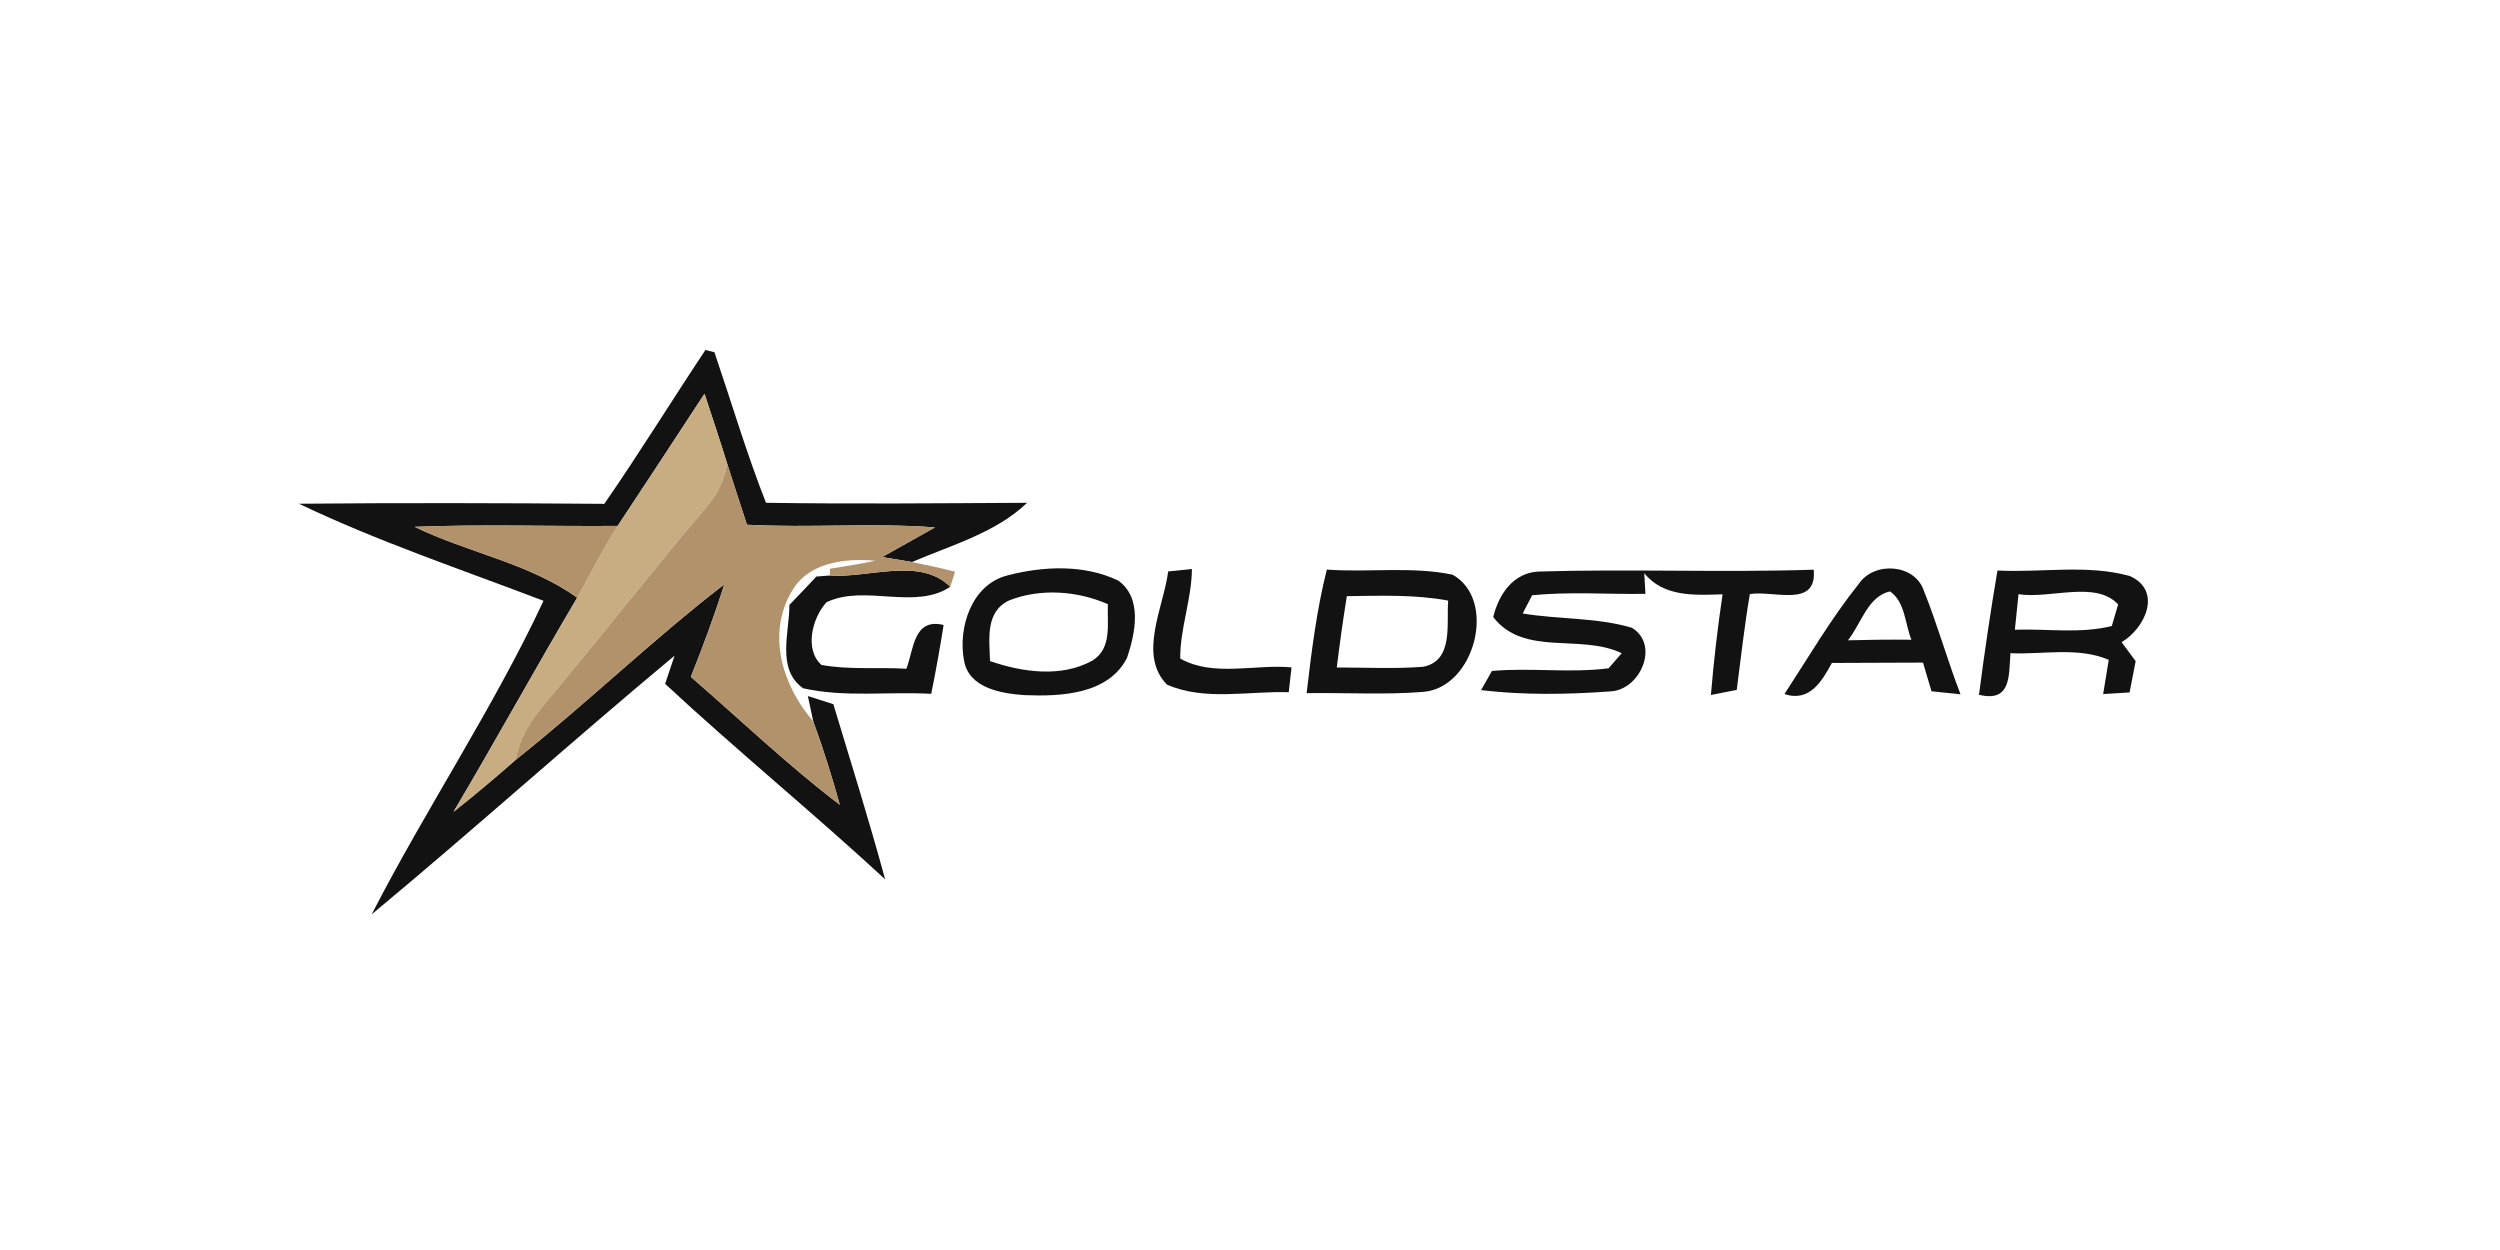<?xml version="1.0" encoding="UTF-8" standalone="no"?>
<!DOCTYPE svg PUBLIC "-//W3C//DTD SVG 1.1//EN" "http://www.w3.org/Graphics/SVG/1.1/DTD/svg11.dtd">
<svg width="100%" height="100%" viewBox="0 0 300 150" version="1.1" xmlns="http://www.w3.org/2000/svg" xmlns:xlink="http://www.w3.org/1999/xlink" xml:space="preserve" xmlns:serif="http://www.serif.com/" style="fill-rule:evenodd;clip-rule:evenodd;stroke-linejoin:round;stroke-miterlimit:2;">
    <g transform="matrix(0.079,0,0,0.077,49.543,-24.483)">
        <g transform="matrix(17.759,0,0,18.099,-1058.5,679.293)">
            <path d="M84.63,10.17C84.82,10.22 85.21,10.32 85.4,10.37C86.86,14.69 88.15,19.09 89.81,23.33C97.26,23.44 104.7,23.37 112.14,23.33C109.48,25.91 105.65,26.98 102.3,28.43C101.66,28.32 100.38,28.11 99.74,28C101.24,27.15 102.75,26.31 104.26,25.45C98.91,25.04 93.54,25.51 88.18,25.22C87.62,23.47 87.04,21.73 86.49,19.97C85.87,17.95 85.2,15.95 84.55,13.94C82.08,17.74 79.61,21.54 77.12,25.32C71.33,25.37 65.54,25.17 59.76,25.4C64.31,27.63 69.51,28.51 73.66,31.5C70.07,37.61 66.68,43.83 63.08,49.94C64.9,48.5 66.66,47 68.4,45.46C74.49,40.59 80.08,35.13 86.24,30.35C85.4,33.05 84.42,35.7 83.38,38.32C87.61,42 91.66,45.92 96.12,49.33C95.45,46.91 94.71,44.51 93.85,42.15C93.73,41.6 93.5,40.51 93.39,39.97L95.57,40.67C97.08,45.69 98.63,50.7 100,55.75C93.84,50.02 87.33,44.67 81.18,38.92C81.39,38.31 81.79,37.1 81.99,36.49C73.26,43.81 64.82,51.46 56.08,58.77C60.74,49.65 66.47,41.04 70.78,31.77C63.78,29.08 56.61,26.66 49.86,23.41C58.56,23.33 67.27,23.35 75.98,23.42C78.97,19.07 81.72,14.57 84.63,10.17Z" style="fill:rgb(19,18,18);fill-rule:nonzero;"/>
        </g>
        <g transform="matrix(17.759,0,0,18.099,-1058.5,679.293)">
            <path d="M110.47,29.58C113.53,28.78 117.03,28.62 119.94,30.03C122.04,31.55 121.39,34.59 120.69,36.68C119.09,39.85 114.99,40.02 111.9,39.89C109.93,39.75 107.17,39.29 106.75,36.93C106.21,34.12 107.37,30.36 110.47,29.58M110.62,31.73C108.54,32.7 108.92,35.08 108.97,36.96C111.73,37.92 115.07,38.4 117.72,36.92C119.43,35.87 118.98,33.74 119.05,32.06C116.43,30.9 113.28,30.68 110.62,31.73Z" style="fill:rgb(19,18,18);fill-rule:nonzero;"/>
        </g>
        <g transform="matrix(17.759,0,0,18.099,-1058.5,679.293)">
            <path d="M124.21,29.24C124.72,29.19 125.73,29.08 126.24,29.03C126.22,31.64 125.22,34.14 125.24,36.74C128.04,38.35 131.63,37.21 134.76,37.5C134.7,38.04 134.58,39.1 134.52,39.64C131.08,39.53 127.34,40.41 124.11,38.99C121.61,36.44 123.81,32.34 124.21,29.24Z" style="fill:rgb(19,18,18);fill-rule:nonzero;"/>
        </g>
        <g transform="matrix(17.759,0,0,18.099,-1058.5,679.293)">
            <path d="M136.05,39.72C136.47,36.15 136.9,32.57 137.78,29.08C141.35,29.35 145.01,28.78 148.53,29.52C152.38,31.67 150.45,39.24 146.04,39.61C142.71,39.88 139.38,39.67 136.05,39.72M139.49,31.37C139.16,33.41 138.88,35.46 138.63,37.51C141.09,37.51 143.56,37.64 146.01,37.45C148.66,36.94 147.99,33.71 148.16,31.75C145.3,31.22 142.38,31.33 139.49,31.37Z" style="fill:rgb(19,18,18);fill-rule:nonzero;"/>
        </g>
        <g transform="matrix(17.759,0,0,18.099,-1058.5,679.293)">
            <path d="M152.01,33.17C152.48,31.22 153.71,29.35 155.9,29.25C163.73,29.01 171.58,29.35 179.42,29.09C179.74,32.43 175.99,30.85 173.96,31.19C173.5,33.93 173.19,36.69 172.84,39.44C172.29,39.55 171.18,39.77 170.63,39.88C170.87,36.98 171.2,34.09 171.63,31.21C169.25,31.29 166.57,31.45 164.93,29.39L165.03,31.17C161.8,31.22 158.56,30.97 155.34,31.29C155.13,31.68 154.73,32.46 154.53,32.86C157.62,33.38 160.84,33.19 163.87,34.09C166.29,35.57 164.57,39.46 162.03,39.57C158.36,39.84 154.63,39.9 150.97,39.46L151.9,37.81C155.22,37.51 158.57,38.01 161.88,37.58C162.16,37.26 162.72,36.61 163,36.28C159.47,34.58 154.64,36.6 152.01,33.17Z" style="fill:rgb(19,18,18);fill-rule:nonzero;"/>
        </g>
        <g transform="matrix(17.759,0,0,18.099,-1058.5,679.293)">
            <path d="M183.28,30.31C184.6,28.34 188.09,28.58 188.85,30.92C190.02,33.84 190.85,36.88 191.98,39.82C191.36,39.76 190.12,39.63 189.5,39.56C189.32,38.95 188.95,37.71 188.77,37.09C186.17,37.11 183.57,37.1 180.98,37.12C180.15,38.64 179.1,40.53 176.92,39.8C178.99,36.61 180.91,33.29 183.28,30.31M182.35,35.17C184.16,35.12 185.97,35.1 187.78,35.12C187.22,33.74 187.26,31.88 185.95,30.96C184.04,31.38 183.48,33.76 182.35,35.17Z" style="fill:rgb(19,18,18);fill-rule:nonzero;"/>
        </g>
        <g transform="matrix(17.759,0,0,18.099,-1058.5,679.293)">
            <path d="M195.14,29.16C198.9,29.36 202.82,28.61 206.47,29.64C209.26,30.9 207.78,34.13 205.76,35.33C206.06,35.74 206.66,36.56 206.96,36.97C206.83,37.64 206.57,38.99 206.44,39.66C205.88,39.69 204.75,39.76 204.18,39.8C204.3,39.06 204.54,37.59 204.66,36.85C202.01,35.72 199.04,36.41 196.25,36.28C196.11,38.2 196.33,40.54 193.56,39.86C194.02,36.28 194.54,32.72 195.14,29.16M196.94,31.2C196.86,31.96 196.7,33.49 196.63,34.26C199.38,34.16 202.22,34.62 204.92,33.94C205.06,33.48 205.32,32.55 205.46,32.08C203.54,29.99 199.64,31.63 196.94,31.2Z" style="fill:rgb(19,18,18);fill-rule:nonzero;"/>
        </g>
        <g transform="matrix(17.759,0,0,18.099,-1058.5,679.293)">
            <path d="M94.12,29.68L95.28,29.59C98.61,29.83 102.97,27.97 105.57,30.56C102.52,32.61 98.26,30.32 94.99,31.89C93.78,33.2 93.06,35.94 94.55,37.29C96.94,37.73 99.4,37.47 101.82,37.62C102.46,35.9 102.43,33.23 105,33.85C104.69,35.83 104.34,37.81 103.94,39.78C100.29,39.57 96.57,40.11 92.98,39.3C90.68,37.65 91.82,34.48 91.81,32.12C92.59,31.31 93.36,30.5 94.12,29.68Z" style="fill:rgb(19,18,18);fill-rule:nonzero;"/>
        </g>
        <g transform="matrix(17.759,0,0,18.099,-1058.5,679.293)">
            <path d="M77.12,25.32C79.61,21.54 82.08,17.74 84.55,13.94C85.2,15.95 85.87,17.95 86.49,19.97C86.23,21.34 85.66,22.64 84.72,23.68C80.13,29.13 75.77,34.76 71.21,40.24C69.91,41.76 68.72,43.44 68.4,45.46C66.66,47 64.9,48.5 63.08,49.94C66.68,43.83 70.07,37.61 73.66,31.5C74.8,29.43 75.86,27.32 77.12,25.32Z" style="fill:rgb(200,172,130);fill-rule:nonzero;"/>
        </g>
        <g transform="matrix(17.759,0,0,18.099,-1058.5,679.293)">
            <path d="M86.49,19.97C87.04,21.73 87.62,23.47 88.18,25.22C93.54,25.51 98.91,25.04 104.26,25.45C102.75,26.31 101.24,27.15 99.74,28C100.38,28.11 101.66,28.32 102.3,28.43C103.53,28.68 104.76,28.95 105.98,29.26C105.88,29.59 105.67,30.24 105.57,30.56C102.97,27.97 98.61,29.83 95.28,29.59L95.27,29.01C96.57,28.8 97.87,28.59 99.16,28.32C96.53,28.08 93.39,28.45 91.98,31.01C89.86,34.7 91.24,39.12 93.85,42.15C94.71,44.51 95.45,46.91 96.12,49.33C91.66,45.92 87.61,42 83.38,38.32C84.42,35.7 85.4,33.05 86.24,30.35C80.08,35.13 74.49,40.59 68.4,45.46C68.72,43.44 69.91,41.76 71.21,40.24C75.77,34.76 80.13,29.13 84.72,23.68C85.66,22.64 86.23,21.34 86.49,19.97Z" style="fill:rgb(177,146,107);fill-rule:nonzero;"/>
        </g>
        <g transform="matrix(17.759,0,0,18.099,-1058.5,679.293)">
            <path d="M59.76,25.4C65.54,25.17 71.33,25.37 77.12,25.32C75.86,27.32 74.8,29.43 73.66,31.5C69.51,28.51 64.31,27.63 59.76,25.4Z" style="fill:rgb(177,146,107);fill-rule:nonzero;"/>
        </g>
    </g>
</svg>
